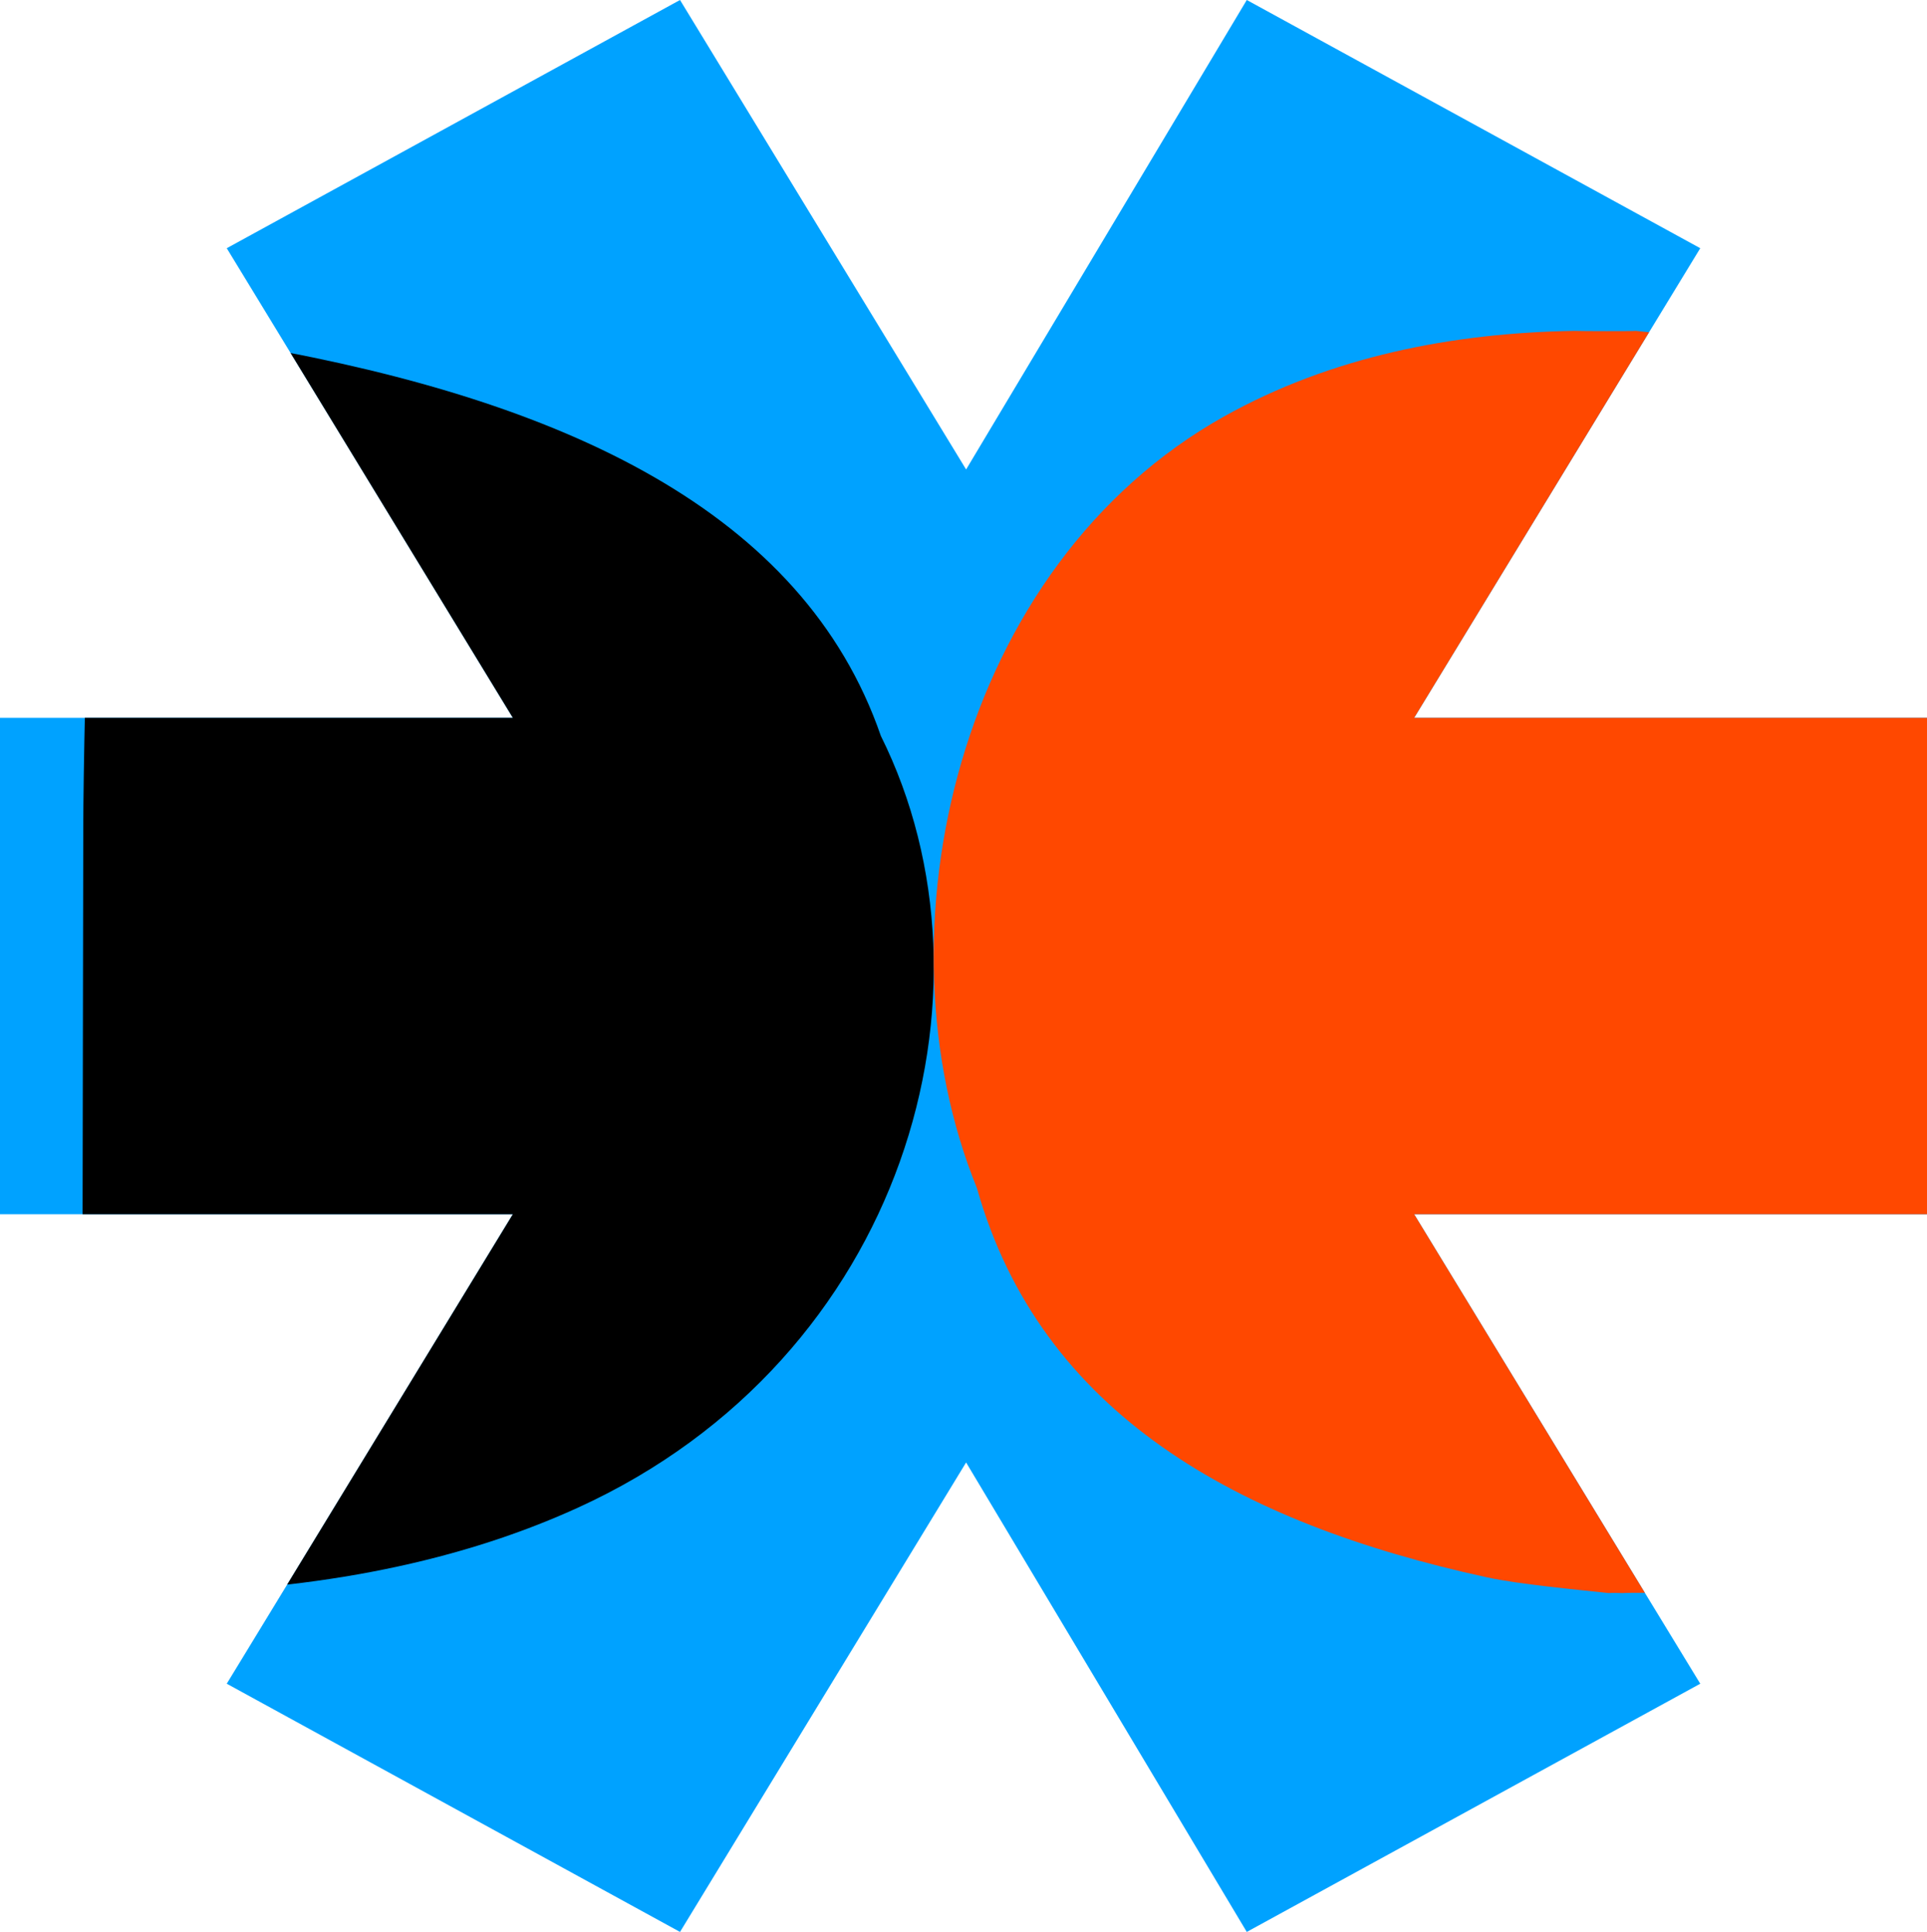 <svg xmlns="http://www.w3.org/2000/svg" xmlns:xlink="http://www.w3.org/1999/xlink" width="625" height="626.728" viewBox="0 0 625 626.728">
  <defs>
    <clipPath id="clip-path">
      <path id="Trazado_376" data-name="Trazado 376" d="M936.436,956.892l147.015,80.523,92.79-152.3,91.03,152.3,147.083-80.523-92.793-152.3h166.332V643.545H1321.562l92.793-152.336-147.083-80.523-91.03,152.3-92.79-152.3L936.436,491.21l92.793,152.336H862.894V804.591h166.334Z" transform="translate(-862.894 -410.687)" fill="none"/>
    </clipPath>
  </defs>
  <g id="Grupo_569" data-name="Grupo 569" transform="translate(0 0)">
    <g id="Grupo_568" data-name="Grupo 568" transform="translate(0 0)" clip-path="url(#clip-path)">
      <g id="_07" data-name="07" transform="translate(-62.683 -30.759)">
        <path id="Trazado_373" data-name="Trazado 373" d="M1732.315,456c.392-5.345-3.994-55.47-3.994-55.47-91.579-2.429-155.439-2.945-246.906-2.048-5.632.054-46.428,4.318-51.381,4.1-52.024-2.294-563.476,3.957-565.139,7.071-.344,0-.685,0-1.029,0-5.93.051-18.656-1.3-18.619-.734-6.706,3.17-12.443,41.771-3.374,42.047.212,100.454.424,205.624.634,306.079q.073,34.172.144,68.341c-5.2,59.661,2.058,117.447,2.058,177.964.546,19.531-.675,76.99,4.555,76.32,1.931,2.86,76.681,2.979,101.888,3.006,81.733.085,163.339,4.518,245.069,4.6l364.813.38c37.494,2.519,63.836,4.265,100.952.975,4.518.005,15.247,1.853,19.765,1.858,3.187,0,11.043,1.107,12.894-.319,5.911-.8,17.634,1.021,23.527-.025,5.252-.929,9.622,3.228,10.148-.239,0,0-.914-19-.588-23.713a4960.646,4960.646,0,0,0,8.9-518.37C1738.6,517.5,1730.082,486.325,1732.315,456Z" transform="translate(-837.187 -398.072)" fill="#00a2ff"/>
        <path id="Trazado_374" data-name="Trazado 374" d="M895.876,864.168c48.628-.612,96.734-8.42,139-27.709,106.082-48.413,139.558-167.374,98.236-250.365-25.232-73.1-103.219-108.6-202.484-126.276-12.767-2.275-35.385-3.962-48.379-5.108-4.487.649-7.756,123.867-7.822,161.9q-.15,84.865-.295,169.732c-1.963,17.446,2.731,77.832,2.731,77.832C879.269,864.019,893.462,864.07,895.876,864.168Z" transform="translate(-784.74 -316.609)"/>
        <path id="Trazado_375" data-name="Trazado 375" d="M1225.984,864.168c39.723-.612,79.022-8.42,113.548-27.709,86.656-48.413,114-167.374,80.246-250.365-20.611-73.1-84.32-108.6-165.406-126.276-10.429-2.275-28.907-3.965-39.52-5.108-.729.129-17.971.1-19.941,0-39.725.614-79.021,8.422-113.548,27.712-86.658,48.411-114,167.372-80.248,250.365,20.611,73.1,84.32,108.6,165.406,126.276,10.429,2.273,28.906,3.962,39.521,5.106.731-.129,4.411,0,4.411,0C1212.417,864.019,1224.012,864.07,1225.984,864.168Z" transform="translate(-621.579 -316.609)" fill="#ff4800"/>
      </g>
    </g>
  </g>
</svg>

